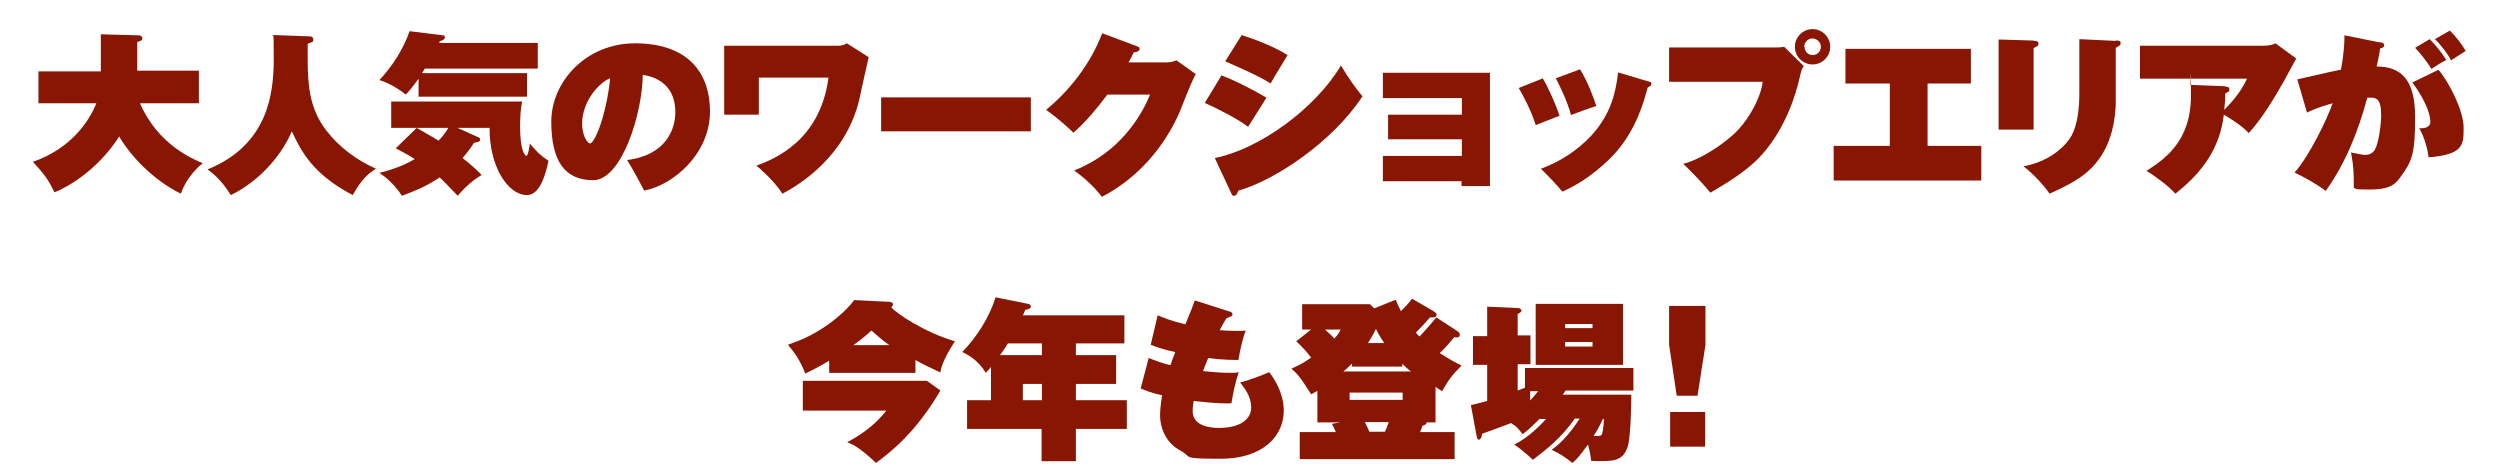 <?xml version="1.0" encoding="UTF-8"?>
<svg xmlns="http://www.w3.org/2000/svg" version="1.1" viewBox="0 0 721.5 137">
  <defs>
    <style>
      .cls-1 {
        fill: #891603;
      }
    </style>
  </defs>
  <!-- Generator: Adobe Illustrator 28.7.5, SVG Export Plug-In . SVG Version: 1.2.0 Build 176)  -->
  <g>
    <g id="_レイヤー_1" data-name="レイヤー_1">
      <g>
        <path class="cls-1" d="M11.1,30v-9.4h18v-10.7l10.8.3c1,0,1.2.6,1.2.9,0,.6-.7.8-1.5,1v8.3h17.8v9.4h-17c5.1,11.8,15,16,18.1,17.3-2.8,2.3-5.2,5.5-6.3,8.8-8.1-4-14.5-10.9-17.8-16.5-6.3,9.8-15,14.7-18.7,16.1-1.8-3.8-3-5.3-6.2-8.8,11.3-3.9,16.5-12.2,18.3-16.9H11.1Z"/>
        <path class="cls-1" d="M89.3,10.5c.3,0,1.1,0,1.1.9s-.3.7-1.6,1.2c0,.8,0,2,0,4.4,0,7.1.4,14.3,5.4,20.7,3.7,4.8,8.7,8.5,14.3,11-1.9,1.2-4.1,2.8-6.7,7.6-11.8-6.2-14.9-12.8-17.6-18.4-2.5,6.1-8.7,14.1-17.6,18.4-.8-1.3-3-4.8-6.7-7.4,17.4-7.1,19.1-21.7,19.1-32s-.2-5.3-.3-6.8l10.8.4Z"/>
        <path class="cls-1" d="M155.2,12.5v7.3h-32.6c-.1.2-.5.8-.8,1.3h30.3v6.8h-31.3v-5.2c-2.1,2.9-2.9,3.8-3.7,4.6-.7-.6-4-3.1-7.6-4.2,3.8-4,7.1-9.3,8.7-14.1l9.6,1.2c.3,0,.6,0,.6.6s-.8.9-1.5,1.1c0,.1,0,.3-.2.5h28.7ZM120.6,37.1c2,1.1,5.8,3.4,6,3.5,1.6-1.7,2.4-3,2.8-3.7h-16.5v-7.6h37.8c-.5,2.2-.6,5.1-.6,7.4s.2,5.4.9,7.1c.2.5.7,1.2.9,1.2.5,0,1-3,1-3.6,1.8,2.2,3.2,3.6,5.4,5-1.2,5.8-3.1,9.9-6.2,9.9-5.6,0-10.9-8.4-10.8-19.4h-9.3l6,2.7c.3.1.6.3.6.7,0,.7-1.2.8-1.8.9-.9,1.4-1.8,2.7-3.3,4.4,3.3,2.6,4.6,4,5.5,4.9-3.3,1.9-5.9,4.8-6.9,6-.8-.8-4.4-4.6-5.2-5.3-4.1,2.7-6.7,3.7-10.9,5.3-2.5-3.8-5.3-5.8-6.5-6.6,3.1-.8,6.7-1.9,10.2-4-.6-.4-2.2-1.4-5.5-3.1l6.1-5.9Z"/>
        <path class="cls-1" d="M180.9,46.2c11.4-1.4,14-9,14-13.8,0-9.3-7.6-10.5-9.4-10.8-.1,11.2-6.1,30.4-14.3,30.4s-12.1-5.5-12.1-16.9,9.9-22.6,24.2-22.6,21.6,7.6,21.6,19.7-10.5,21.2-19,22.8c-1-1.9-2.8-5.4-4.9-8.8ZM168,35.7c0,3.4,1.5,5.7,2.3,5.7,1.2,0,4.6-7.5,5.8-18.8-2.9,1-8.1,6.4-8.1,13.1Z"/>
        <path class="cls-1" d="M241.8,13.2c1.2,0,1.7-.2,2.6-.7l6.3,4c-.5,2-2.4,10.9-2.8,12.6-4,16.1-17.1,24.2-22.1,26.8-2.4-3.8-6.7-7.4-7.5-8.1,4.9-1.8,18.4-7,20.8-25.4h-20.1v10.7h-10V13.2h32.8Z"/>
        <path class="cls-1" d="M297.5,28.1v9.8h-43.2v-9.8h43.2Z"/>
        <path class="cls-1" d="M336.7,18c1.6,0,2.3-.4,2.8-.6l5.6,4c-.4.7-.5.9-1.4,2.9-.5,1.1-2.8,6.8-3.2,7.9-1.8,4.2-8,17.1-22.5,24.6-2.6-3.5-6.3-6.4-8-7.6,13.4-5.3,19.5-16,21.9-21.9h-12.3c-2.9,3.8-6.2,7.9-9.8,11-2.4-2.3-5.2-4.7-7.9-6.6,6.5-5.3,12.8-13.1,16.2-22.1l9.9,3.7c.5.2.9.3.9.8,0,.8-1.2,1-1.7,1-.3.7-.5,1.1-1.5,2.9h11.2Z"/>
        <path class="cls-1" d="M352.6,21.8c4.1,1.5,10.1,4.7,12.9,6.4-1.8,2.8-4.7,7.4-5.3,8.4-3.2-2.5-10.2-5.9-12.5-6.9l4.8-7.9ZM350.6,45.6c12.7-2.5,28.9-14.1,36.4-26.7,2.3,3.9,4.1,6.3,6.2,8.9-8.7,13.3-25.6,24.4-35.8,27.2-.3.8-.6,1.5-1.2,1.5s-.6-.2-.9-.8l-4.7-10.1ZM358.3,10.1c4.1,1.3,9.9,3.6,13.3,5.8-.9,1.5-4,6.5-4.9,8.2-3.2-2.2-11.8-5.8-13.1-6.4l4.7-7.5Z"/>
        <path class="cls-1" d="M399.1,52.3v-7.3h22.8v-4.8h-21.3v-7.1h21.3v-4.8h-22.8v-7.3h30.9v32.7h-8.2v-1.4h-22.8Z"/>
        <path class="cls-1" d="M445.3,22.7c1.9,3.3,3.6,7.3,4.8,10.7-1.1.4-5.9,2.3-6.9,2.7-1.1-3.7-3.6-8.6-4.9-10.7l7-2.8ZM475.8,23.5c.5.1.8.3.8.7s0,.4-1.1,1.1c-1,3.8-3.2,11.9-9.2,18.7-2.2,2.5-8,8.1-15.4,11.3-1.1-1.4-5.1-5.6-6.2-6.6,5.5-2,10.4-5.2,14.4-9.4,6.1-6.6,7.2-13,7.9-18.4l8.7,2.6ZM456,20c2,3.2,3.8,7.8,4.7,10.6-2.3.7-5.5,1.9-7.3,2.6-1.1-4-3.2-8.4-4.4-10.6l7-2.6Z"/>
        <path class="cls-1" d="M512.1,13.7c.9,0,1.9,0,2.8-.2l5.7,5.6c-.7.8-.8,1.6-1.2,3.2-.9,4.1-4,15.5-12.3,23.8-4,3.9-9.5,7.2-13.5,9.5-1.4-1.8-5.4-6.1-7.8-8.3,6.5-1.8,13.4-7.2,15.8-9.8,3.5-3.7,6.7-9.8,7.1-13.9h-27v-9.9h30.4ZM523.1,18.6c-2.8,0-5.1-2.3-5.1-5.1s2.3-5.1,5.1-5.1,5.1,2.3,5.1,5.1-2.3,5.1-5.1,5.1ZM520.8,13.6c0,1.2,1,2.3,2.3,2.3s2.4-1,2.4-2.4-1.2-2.4-2.5-2.4-2.3,1.2-2.3,2.4Z"/>
        <path class="cls-1" d="M556.2,42.1h15.6v10h-42.6v-10h16.2v-18h-12.8v-10h36.2v10h-12.5v18Z"/>
        <path class="cls-1" d="M586.9,11.8c.7,0,1.4,0,1.4.8s-.3.6-1.4,1.3v23.5h-10.1V11.4l10.1.3ZM610.6,11.7c.8,0,1.4,0,1.4.7s-.2.7-1.4,1.4v15.4c0,1.4,0,9.9-4.6,16.4-2.9,4.1-6.2,6.6-14.5,10.3-1.5-2.3-4.6-5.6-7.5-7.9,7.2-1.3,11.6-5.5,13.1-7.7.8-1.1,3-4.2,3-13.6v-15.4l10.5.5Z"/>
        <path class="cls-1" d="M642.2,25c.4,0,1.2,0,1.2.8s0,.4-1.2,1.2c0,1.1,0,2.3-.3,4.7.9-.9,4.5-4.4,6.6-9h-30.9v-9.5h35.3c1.3,0,2.7-.1,3.8-.7l6,4.4c-.6,1-3.1,5.7-3.6,6.6-2.9,5.1-6.5,11-10.1,14.9-2.3-2.5-7-5.2-7.2-5.3-1.1,9.2-5.7,16.3-14,22.8-1.7-2-5.7-5-8.3-6.6,4.9-3.2,12.8-8.3,12.8-21.6s-.1-2.4-.2-3.2l10.2.4Z"/>
        <path class="cls-1" d="M686.9,12.2c.8.1,1.2.4,1.2.9s-.7.8-1.2.9c-.1,1-.7,4-1,5.2,6.9,0,11.1,3.6,11.1,14.5s-.8,12.8-4.6,17.9c-1.5,2-3.4,3.1-8.5,3.1s-3.6-.2-4.6-.5c0-3.9,0-6.1-.8-10.2,1.6.3,3.2.7,4.1.7,1.9,0,2.6-1.2,2.8-1.5,1.2-2.2,1.8-7.7,1.8-10,0-5.1-1.6-5.1-4-5-2.6,9.6-6.2,18.8-12,26.9-2.3-1.8-6.6-4.2-9-5.3,4.4-4.9,9.6-15.9,11-20-4.1,1.1-6.4,2.2-7.4,2.7l-2.8-9.6c2-.4,10.8-2.5,12.6-2.8,1-5.4,1-8.3,1-9.9l10,2ZM703.7,20.1c2.9,3.3,7.3,11.7,7.3,16.7s0,7.8-10.1,8.6c-.2-1.8-1.1-5.7-2.7-8.4,1.6.1,3.2-.3,3.2-1.8s-.7-5.3-5.2-11.4l7.4-3.6ZM701.2,11.3c1.3,1.3,3.1,3.3,4.8,6-1.9,1-2.8,1.6-4.3,2.6-.7-1.3-3.1-4.5-4.7-6.1l4.2-2.5ZM707,8.8c1.7,1.6,3.8,4.4,4.6,5.9-.6.4-3.6,2.3-4.2,2.7-1-1.8-2.7-4.2-4.7-6.1l4.2-2.4Z"/>
      </g>
      <g>
        <path class="cls-1" d="M264.2,107.6h-24.9v-3.5c-.5.3-3.1,1.9-6.9,3.7-1.4-3.6-3-6-5-8.3,3.9-1.4,6.8-2.6,10.8-5.3.6-.4,5.7-3.9,8.3-7.6l10,.5c.6,0,1.2.2,1.2.7s-.1.4-.5.9c1.9,2,9.6,7.2,18.4,9.8-.6.9-3.9,5.9-4.2,9-3.8-1.8-5.5-2.6-7.2-3.6v3.6ZM231.7,118.5v-8.6h35.8l3.9,2.8c-7.2,12.4-14.9,18.2-18.6,20.9-4.4-4.2-6.4-5.2-8.3-6,3.3-1.7,7.8-4.6,11.3-9.1h-24ZM256.7,99.6c-.8-.5-2.4-1.7-5.2-4.2-1.1,1-2.8,2.5-5.2,4.2h10.4Z"/>
        <path class="cls-1" d="M310.5,102.5h11.6v8.3h-11.6v4.7h14.7v8.3h-14.7v9.3h-9.9v-9.3h-21.5v-8.3h6.9v-9.6c-.5.7-.9,1-1.5,1.7-2-3.4-5-5.2-6.8-6,4.2-4.3,8-10.3,9.6-15.8l9.4,1.9c.2,0,.8.2.8.8s-.9.8-1.6.9c-.4,1-.5,1.2-.7,1.6h29.3v8.1h-14v3.4ZM300.7,99.1h-9.8c-.4.7-1.5,2.3-2.3,3.4h12.1v-3.4ZM300.7,110.8h-5.5v4.7h5.5v-4.7Z"/>
        <path class="cls-1" d="M331.5,103.3c1.5.6,3.4,1.4,6.3,2.1.3-.9.6-1.9,1.4-3.8-3.5-.7-5.6-1.5-7.1-2.1l2-8.5c1.5.6,3.4,1.5,8,2.6,1.9-4.6,2.1-5.1,2.7-6.9l10,3.2c.3,0,.9.3.9.8s-.2.5-1.8,1.2c-.2.3-1.3,2.2-1.9,3.4,1.4.1,3.3.2,4.9.2s1.9,0,2.6-.1c-.8,2.1-1.6,5.4-2.1,8.5-4,0-7.7-.4-8.7-.6-.8,1.9-1.2,3-1.5,3.8,1.8.2,5,.5,7.7.5s1.3,0,2.6-.2c-.9,2.7-1.7,6.2-2.1,9-3.7.2-10.2-.6-10.9-.7-.3,1.7-.3,2.7-.3,2.9,0,4.5,5.3,4.9,7.6,4.9,6.1,0,9.3-2.5,9.3-5.9s-2.2-5.9-3.2-7.2c2.3-.6,6.2-2,8.4-3,4.2,5.5,4.2,10.1,4.2,11.1,0,7.5-6.2,13.9-18.2,13.9s-8-.5-11.7-2.4c-4.5-2.4-5.8-7.1-5.8-10s.6-5.8.6-5.9c-3.4-.8-4.8-1.4-6.2-2l2.3-8.7Z"/>
        <path class="cls-1" d="M380.2,121.8v-9c-.4.2-.7.4-1.8,1-2.8-4.4-3.7-5.7-5.7-7.4,2.8-1.3,3.2-1.5,5.7-3.2-1.2-1.6-2.7-3.2-4.3-4.7l4.3-3.4h-2.6v-7.3h19.6l1.2,1.2,6.2-2.5c.6,1.4.9,2.1,1.5,3.3,1.3-1.3,2.1-2.1,3.2-3.6l6.2,3.6c.6.4.9.6.9,1s-.2.8-.9.8-.3,0-1,0c-1.1,1.3-2.4,2.7-4.1,4.4.6.7.8.9,1.1,1.1.4-.5,2.6-2.7,4.8-5.5l6,3.9c.3.2.8.5.8,1.1,0,1-1.2.8-1.6.7-1.4,1.7-2.5,3-4.2,4.6,2.9,1.9,4.9,2.9,6.3,3.6-2.8,2.9-3.5,3.7-5.6,7.4-.7-.5-1.2-.7-1.9-1.3v10.3h-2.6c0,.5-.3.7-1.2,1-.2.6-.4,1.3-.7,1.8h10v7.8h-44.7v-7.8h10.4c-.1-.4-.9-2-1.1-2.4l2.5-.4h-6.6ZM382.4,95.1c.3.3,1.6,1.4,2.7,2.6,1.2-1.3,1.5-1.9,1.8-2.6h-4.5ZM407.2,107.2c-.7-.5-1.8-1.5-2.5-2.2v.8h-14.5v-.9c-1.4,1.4-2,1.9-2.5,2.3h19.5ZM389.5,113.3v2.1h15.3v-2.1h-15.3ZM393.9,121.8c.5.9.7,1.5,1.3,2.8h4.5c.3-.6.7-1.6,1.1-2.8h-6.9ZM399.5,99c-1.3-1.9-2-3.2-2.4-4.1-.6,1.3-1.4,2.7-2.3,4.1h4.7Z"/>
        <path class="cls-1" d="M444.3,120.9c-3.4,3.4-4.2,3.9-4.9,4.4-.7-1-1.6-2.2-3.3-3.2-1.3.5-7.2,2.7-8.4,3.1,0,1.3-.7,1.7-.9,1.7-.5,0-.5-.5-.7-1.3l-1.6-8.7c2.7-.6,3.7-.9,4.7-1.2v-10.4h-4.1v-8.3h4.1v-8.5l8.8.4c1,0,1.1.7,1.1.8,0,.2-.5.7-1.1.9v6.2h3.7v8.3h-3.7v7.6c1.1-.4,1.5-.6,2.1-.8v-5.7h31.3v6.5h-19.6c-.2.4-.4.6-.8,1.2h19.8c0,3.2-.2,12.8-1.1,15.2-1.5,4.2-4.4,4.1-10.5,3.9-.2-1.8-.4-2.8-.9-4.7-2.7,3.6-3,4-4.5,5.3-2.7-2.1-3.4-2.5-6-3.8,2.2-1.5,5-4.2,8.1-9h-1.4c-4.1,5.8-8,8.7-12.1,11.9-1.2-1.2-4.1-3.6-5.4-4.4,4.4-2.1,8.3-6.4,9.2-7.4h-1.7ZM441.6,112.9c0,.5,0,.9,0,2.7.7-.8,1.6-1.8,2.3-2.7h-2.2ZM468.4,105.3h-25.2v-17.6h25.2v17.6ZM459.6,94.7v-1.2h-7.9v1.2h7.9ZM451.7,98.7v1.3h7.9v-1.3h-7.9ZM462.6,120.9c-1.2,2.5-1.4,2.9-2.7,4.9,1.5.1,2.1,0,2.4-.4.1-.3.5-1.6.6-4.5h-.3Z"/>
        <path class="cls-1" d="M492.2,88.3v11.2l-2.3,14.7h-6l-2.2-14.7v-11.2h10.5ZM482,118.9h10.1v10h-10.1v-10Z"/>
      </g>
    </g>
  </g>
</svg>